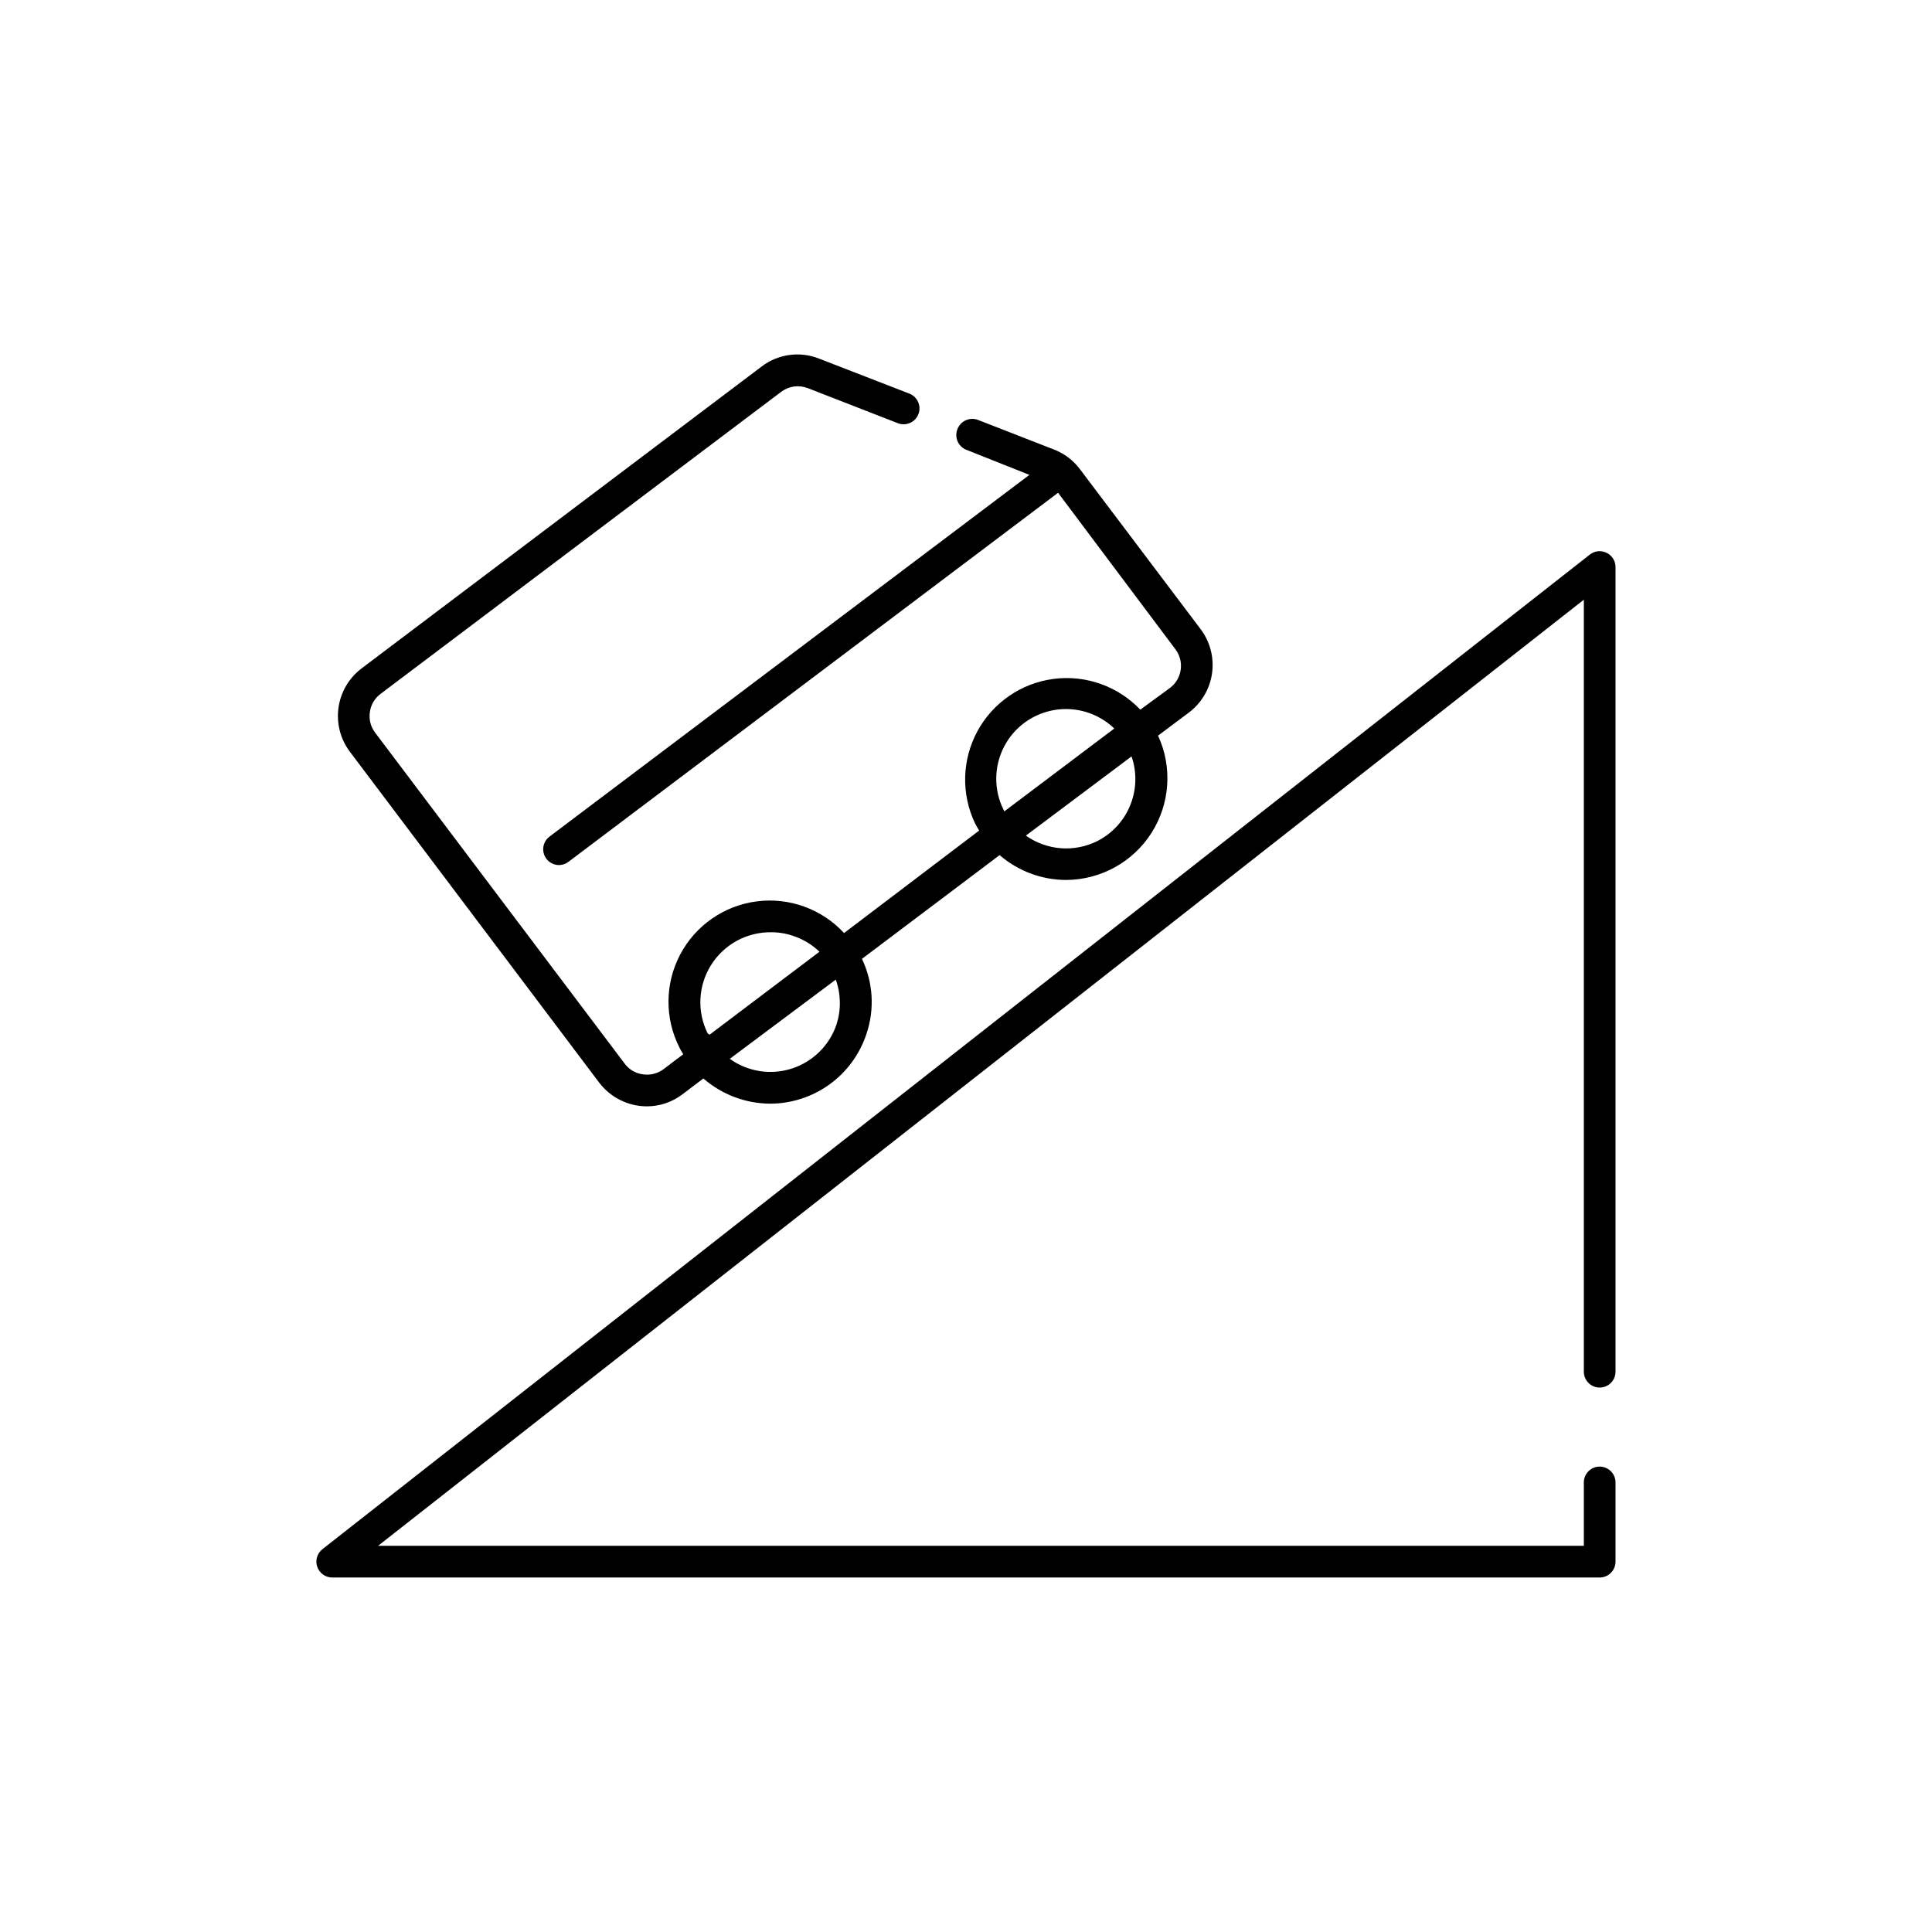 <?xml version="1.0" encoding="UTF-8"?>
<!-- Uploaded to: ICON Repo, www.iconrepo.com, Generator: ICON Repo Mixer Tools -->
<svg fill="#000000" width="800px" height="800px" version="1.1" viewBox="144 144 512 512" xmlns="http://www.w3.org/2000/svg">
 <g>
  <path d="m228.07 559.2c0.578 1.711 2.184 2.859 3.988 2.856h335.87c1.113 0 2.184-0.445 2.969-1.23 0.789-0.789 1.23-1.855 1.23-2.969v-20.992c0-2.32-1.879-4.199-4.199-4.199-2.316 0-4.195 1.879-4.195 4.199v16.793h-319.54l319.54-250.73v204.59c0 2.32 1.879 4.199 4.195 4.199 2.32 0 4.199-1.879 4.199-4.199v-213.24c0.004-1.605-0.91-3.07-2.352-3.777-1.449-0.715-3.18-0.535-4.449 0.461l-335.87 263.58c-1.406 1.102-1.965 2.969-1.387 4.66z"/>
  <path d="m244.87 327.87 106.14-80.023c2.008-1.523 4.656-1.902 7.012-1.008l23.93 9.32c2.168 0.836 4.602-0.246 5.438-2.414 0.836-2.168-0.246-4.602-2.414-5.438l-23.93-9.277c-5.086-2.016-10.855-1.219-15.199 2.098l-106.05 80.023c-3.328 2.527-5.519 6.269-6.094 10.41-0.578 4.137 0.516 8.336 3.031 11.672l66.082 87.707c3 3.926 7.652 6.238 12.598 6.254 3.41 0 6.731-1.121 9.445-3.191l5.543-4.199v0.004c4.914 4.277 11.199 6.644 17.715 6.676 5.644-0.012 11.141-1.801 15.715-5.106 4.574-3.309 7.992-7.973 9.77-13.328 2.227-6.547 1.805-13.703-1.176-19.941l36.484-27.5c4.887 4.234 11.129 6.57 17.594 6.59 9.176-0.027 17.707-4.723 22.645-12.457 4.934-7.738 5.594-17.457 1.746-25.789l8.188-6.129c3.336-2.519 5.539-6.258 6.121-10.398 0.582-4.141-0.504-8.344-3.016-11.684l-31.992-42.402v-0.004c-1.758-2.348-4.144-4.152-6.883-5.207l-20.152-7.852c-1.043-0.395-2.199-0.359-3.215 0.098s-1.809 1.297-2.203 2.34c-0.867 2.133 0.145 4.566 2.269 5.457l16.793 6.676-127.17 95.852c-1.855 1.391-2.231 4.019-0.84 5.875 0.793 1.059 2.039 1.68 3.359 1.68 0.914-0.012 1.797-0.32 2.519-0.883l129.73-97.781 31.07 41.441c1.184 1.547 1.699 3.508 1.43 5.441-0.266 1.93-1.297 3.676-2.859 4.844l-7.852 5.75c-5.934-6.242-14.5-9.27-23.039-8.141-8.543 1.133-16.023 6.281-20.129 13.855-4.106 7.578-4.336 16.66-0.621 24.43 0.336 0.672 0.715 1.258 1.09 1.891l-35.809 27.164c-5.91-6.391-14.559-9.52-23.188-8.387-8.633 1.133-16.18 6.383-20.242 14.082-4.062 7.703-4.133 16.895-0.191 24.66 0.293 0.629 0.672 1.176 1.008 1.762l-5.207 3.945v0.004c-1.562 1.172-3.527 1.668-5.457 1.383-1.949-0.234-3.715-1.27-4.871-2.856l-66.125-87.703c-1.184-1.559-1.684-3.527-1.387-5.457 0.25-1.934 1.281-3.68 2.856-4.828zm120.83 87.578c-1.859 5.566-6.254 9.918-11.84 11.723-5.582 1.809-11.691 0.852-16.461-2.57l28.086-20.992h0.004c1.363 3.816 1.438 7.977 0.211 11.84zm69.062-48.535c-2.988 1.484-6.324 2.133-9.648 1.875-3.328-0.262-6.523-1.414-9.246-3.344l28.004-20.992c1.453 4.215 1.332 8.809-0.344 12.938-1.676 4.133-4.789 7.516-8.766 9.523zm-24.855-8.398v0.004c-2.574-5.242-2.516-11.391 0.152-16.586 2.668-5.191 7.637-8.816 13.395-9.777 5.762-0.961 11.633 0.859 15.844 4.906l-29.137 21.957zm-78.383 59.324c-2.859-5.777-2.516-12.625 0.91-18.086 3.422-5.461 9.438-8.754 15.883-8.699 2-0.008 3.984 0.316 5.879 0.969 2.606 0.859 4.988 2.293 6.969 4.195l-29.137 22z"/>
 </g>
</svg>